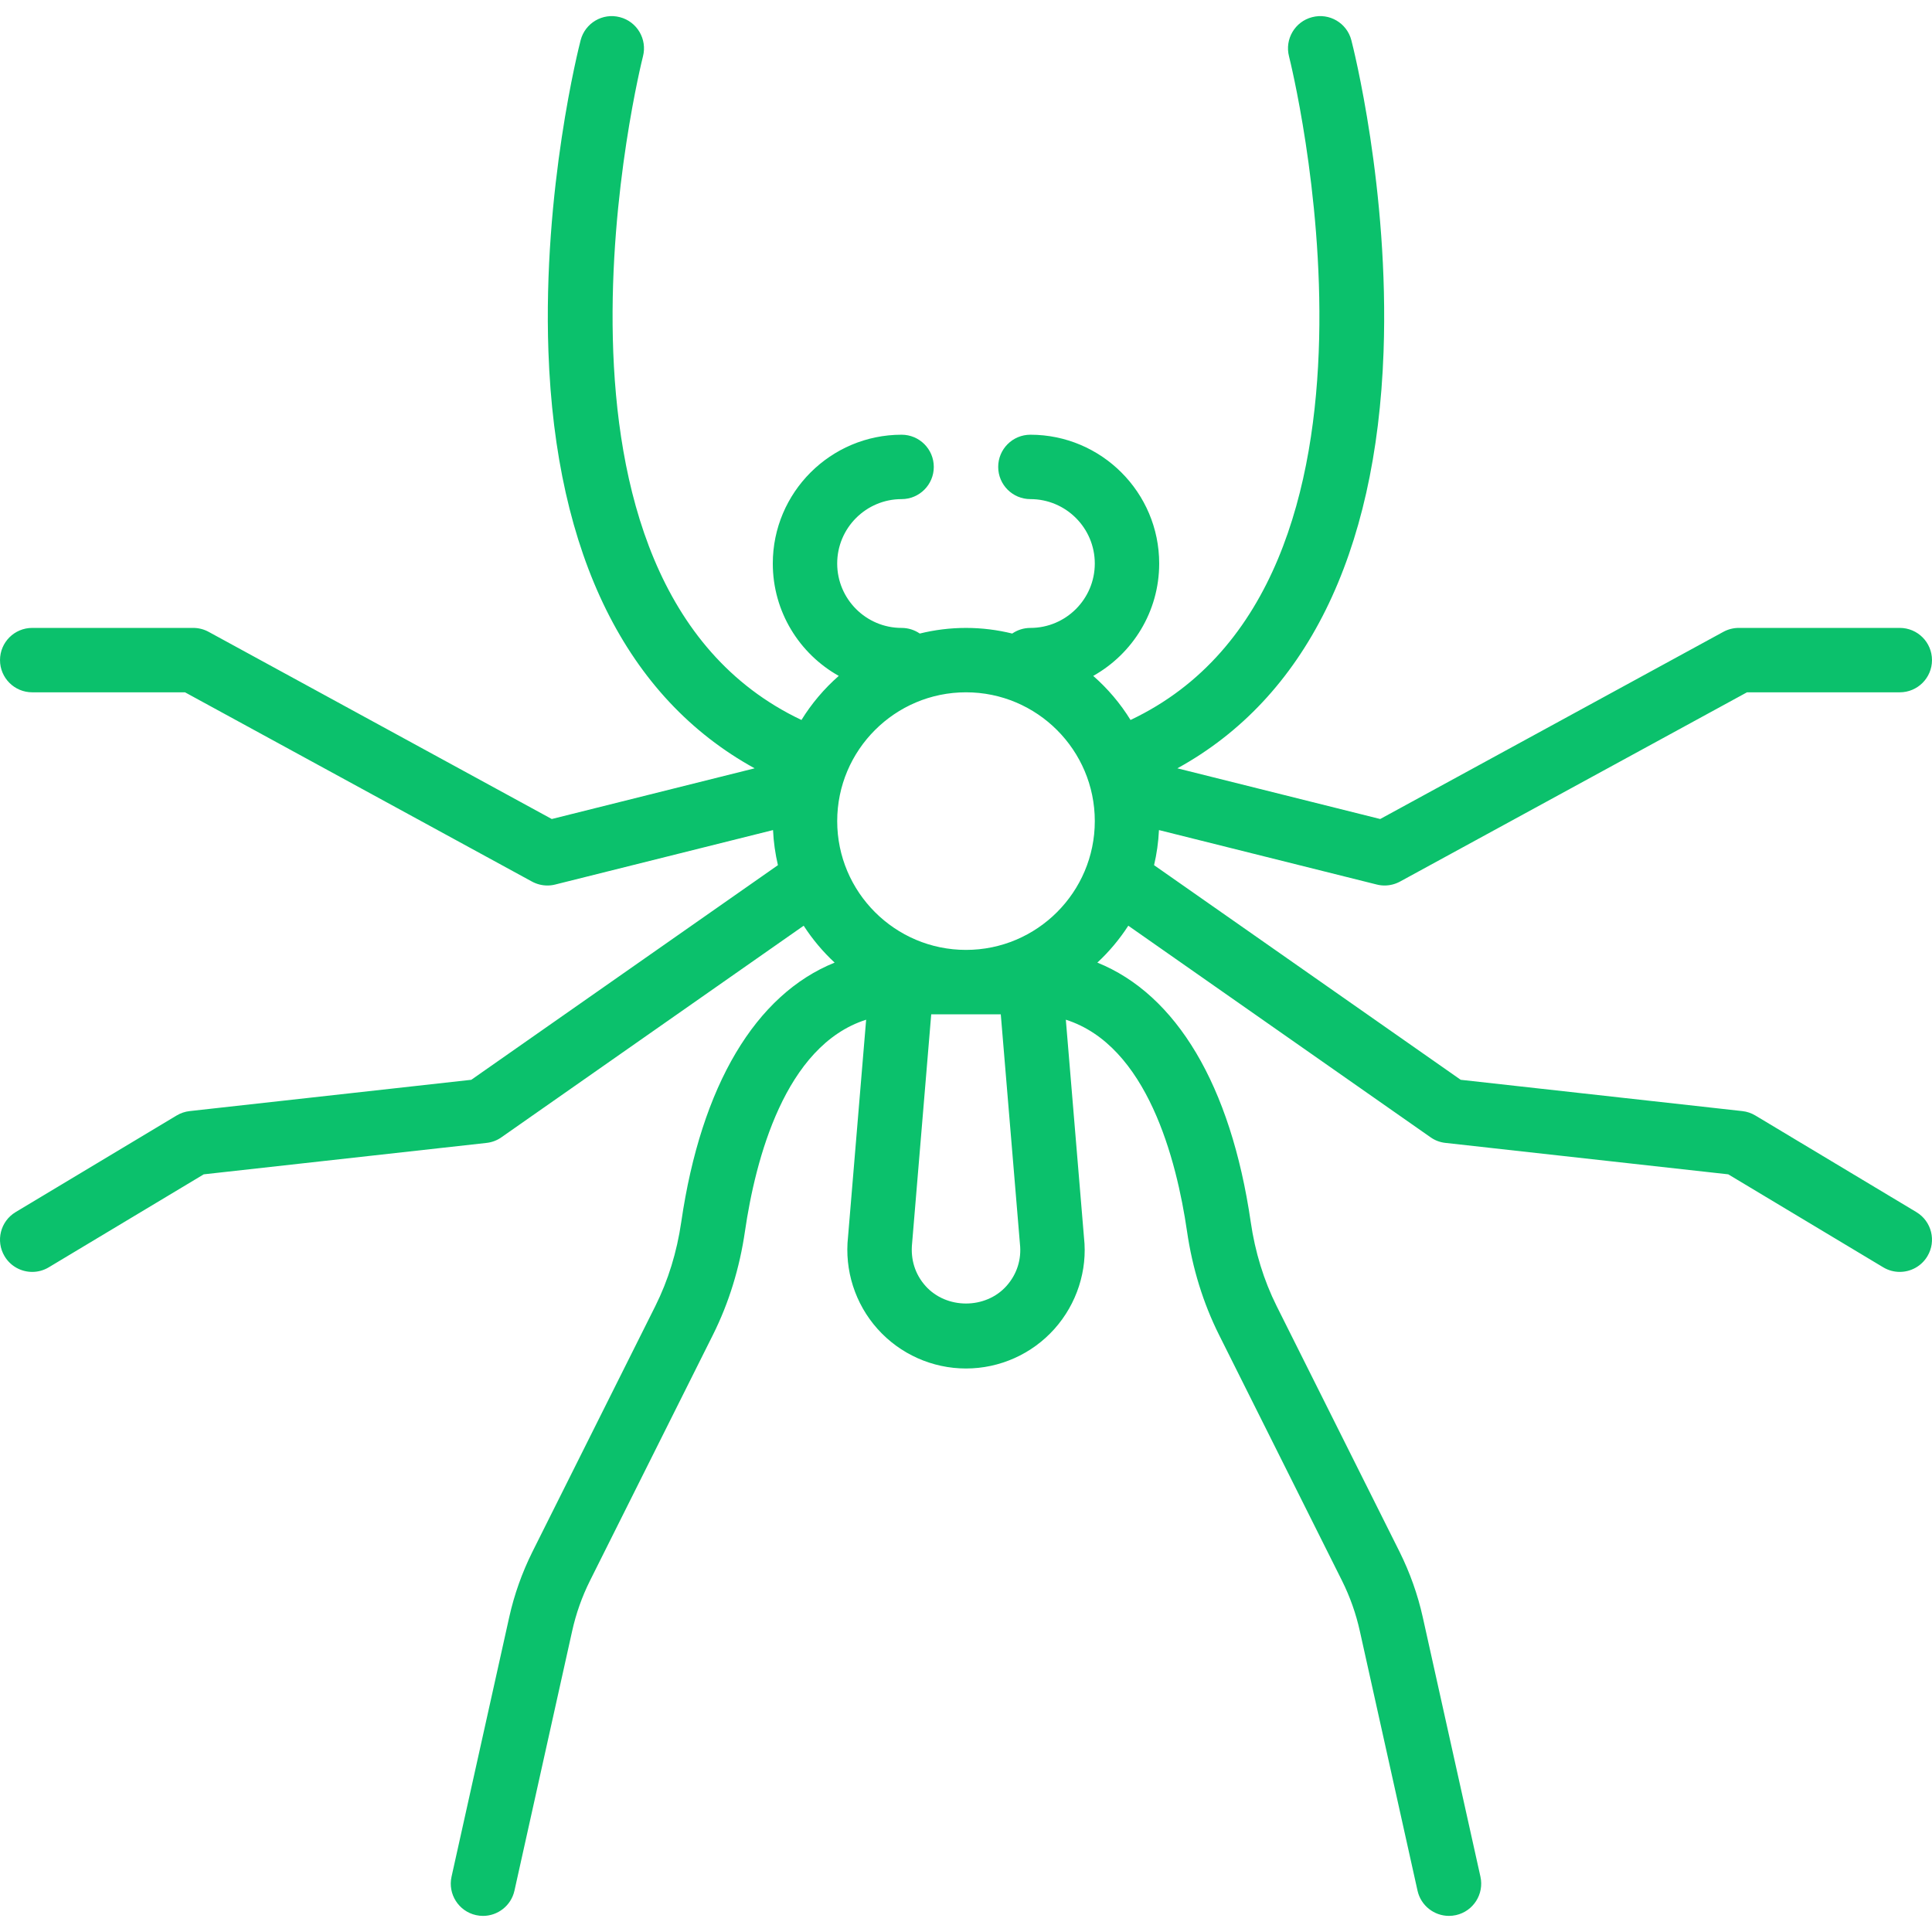 <!DOCTYPE svg PUBLIC "-//W3C//DTD SVG 1.1//EN" "http://www.w3.org/Graphics/SVG/1.1/DTD/svg11.dtd">
<!-- Uploaded to: SVG Repo, www.svgrepo.com, Transformed by: SVG Repo Mixer Tools -->
<svg fill="#0bc16c" height="800px" width="800px" version="1.1" id="Layer_1" xmlns="http://www.w3.org/2000/svg" xmlns:xlink="http://www.w3.org/1999/xlink" viewBox="0 0 512.003 512.003" xml:space="preserve">
<g id="SVGRepo_bgCarrier" stroke-width="0"/>
<g id="SVGRepo_tracerCarrier" stroke-linecap="round" stroke-linejoin="round"/>
<g id="SVGRepo_iconCarrier"> <g> <g> <path d="M507.863,321.223l-42.667-25.6c-1.05-0.64-2.236-1.033-3.456-1.169l-74.633-8.294l-81.265-56.88 c0.704-3.008,1.152-6.114,1.298-9.299l57.729,14.432c0.683,0.171,1.374,0.256,2.065,0.256c1.417,0,2.825-0.358,4.087-1.041 l91.955-50.159h40.491c4.719,0,8.533-3.823,8.533-8.533c0-4.71-3.814-8.533-8.533-8.533h-42.667c-1.425,0-2.833,0.358-4.087,1.041 l-90.94,49.604l-53.756-13.435c33.888-18.624,52.72-56.497,54.643-110.37c1.536-43.102-8.115-80.981-8.533-82.577 c-1.178-4.565-5.828-7.313-10.394-6.118c-4.557,1.169-7.305,5.828-6.127,10.394c0.361,1.409,34.932,139.423-42.002,175.86 c-2.698-4.375-6.04-8.308-9.886-11.682c10.422-5.849,17.482-17.002,17.482-29.782c0-18.825-15.309-34.133-34.133-34.133 c-4.719,0-8.533,3.823-8.533,8.533c0,4.71,3.814,8.533,8.533,8.533c9.412,0,17.067,7.654,17.067,17.067 c0,9.412-7.654,17.067-17.067,17.067c-1.789,0-3.447,0.552-4.818,1.491c-3.927-0.968-8.027-1.491-12.249-1.491 c-4.222,0-8.322,0.523-12.249,1.491c-1.371-0.939-3.028-1.491-4.818-1.491c-9.412,0-17.067-7.654-17.067-17.067 c0-9.412,7.654-17.067,17.067-17.067c4.719,0,8.533-3.823,8.533-8.533c0-4.71-3.814-8.533-8.533-8.533 c-18.825,0-34.133,15.309-34.133,34.133c0,12.78,7.06,23.933,17.482,29.782c-3.846,3.374-7.188,7.307-9.886,11.682 c-76.935-36.437-42.363-174.451-42.002-175.86c1.178-4.565-1.57-9.224-6.127-10.394c-4.548-1.195-9.216,1.553-10.394,6.118 c-0.418,1.596-10.069,39.475-8.533,82.577c1.924,53.874,20.755,91.746,54.643,110.37l-53.756,13.435l-90.94-49.604 c-1.254-0.683-2.662-1.041-4.087-1.041H8.535c-4.719,0-8.533,3.823-8.533,8.533c0,4.71,3.814,8.533,8.533,8.533h40.491 l91.955,50.159c1.263,0.683,2.671,1.041,4.087,1.041c0.691,0,1.391-0.085,2.065-0.256l57.729-14.432 c0.146,3.185,0.594,6.29,1.298,9.299l-81.265,56.88l-74.633,8.294c-1.22,0.137-2.406,0.529-3.456,1.169l-42.667,25.6 c-4.036,2.423-5.35,7.663-2.918,11.708c1.596,2.662,4.42,4.139,7.322,4.139c1.493,0,3.012-0.393,4.386-1.22l41.062-24.636 l74.948-8.329c1.425-0.154,2.79-0.666,3.951-1.493l80.096-56.067c2.323,3.593,5.08,6.879,8.203,9.78 c-20.896,8.43-35.357,32.448-40.648,68.738c-1.161,7.987-3.473,15.479-6.861,22.263l-32.597,65.169 c-2.739,5.513-4.804,11.324-6.127,17.271l-15.292,68.804c-1.016,4.599,1.886,9.156,6.485,10.18 c0.623,0.137,1.246,0.205,1.86,0.205c3.908,0,7.441-2.705,8.329-6.682l15.292-68.813c1.016-4.591,2.603-9.088,4.727-13.346 l32.589-65.161c4.207-8.414,7.057-17.647,8.482-27.435c2.763-18.94,10.536-49.195,32.112-56.064l-4.797,57.515 c-0.981,8.875,1.869,17.783,7.825,24.439c5.956,6.665,14.498,10.479,23.432,10.479s17.476-3.814,23.433-10.479 c5.956-6.656,8.806-15.565,7.842-24.201l-4.815-57.755c21.578,6.868,29.351,37.124,32.114,56.065 c1.425,9.788,4.275,19.021,8.482,27.443l32.58,65.135c2.133,4.275,3.721,8.772,4.736,13.363l15.292,68.813 c0.887,3.977,4.42,6.682,8.329,6.682c0.614,0,1.237-0.068,1.86-0.205c4.599-1.024,7.501-5.581,6.485-10.18l-15.292-68.804 c-1.323-5.948-3.388-11.759-6.135-17.289l-32.589-65.143c-3.388-6.793-5.7-14.285-6.861-22.281 c-5.292-36.284-19.753-60.3-40.648-68.73c3.123-2.901,5.879-6.187,8.203-9.78l80.096,56.067c1.161,0.828,2.526,1.34,3.951,1.493 l74.948,8.329l41.062,24.636c1.374,0.828,2.893,1.22,4.386,1.22c2.901,0,5.726-1.476,7.322-4.139 C513.213,328.886,511.899,323.646,507.863,321.223z M290.135,217.602c0,18.825-15.309,34.133-34.133,34.133 c-18.825,0-34.133-15.309-34.133-34.133s15.309-34.133,34.133-34.133C274.826,183.469,290.135,198.778,290.135,217.602z M266.719,340.807c-5.538,6.187-15.898,6.187-21.436,0c-2.765-3.081-4.028-7.049-3.558-11.401l5.06-60.604h18.432l5.077,60.834 C270.755,333.758,269.483,337.726,266.719,340.807z"/> </g> </g> </g>
</svg>